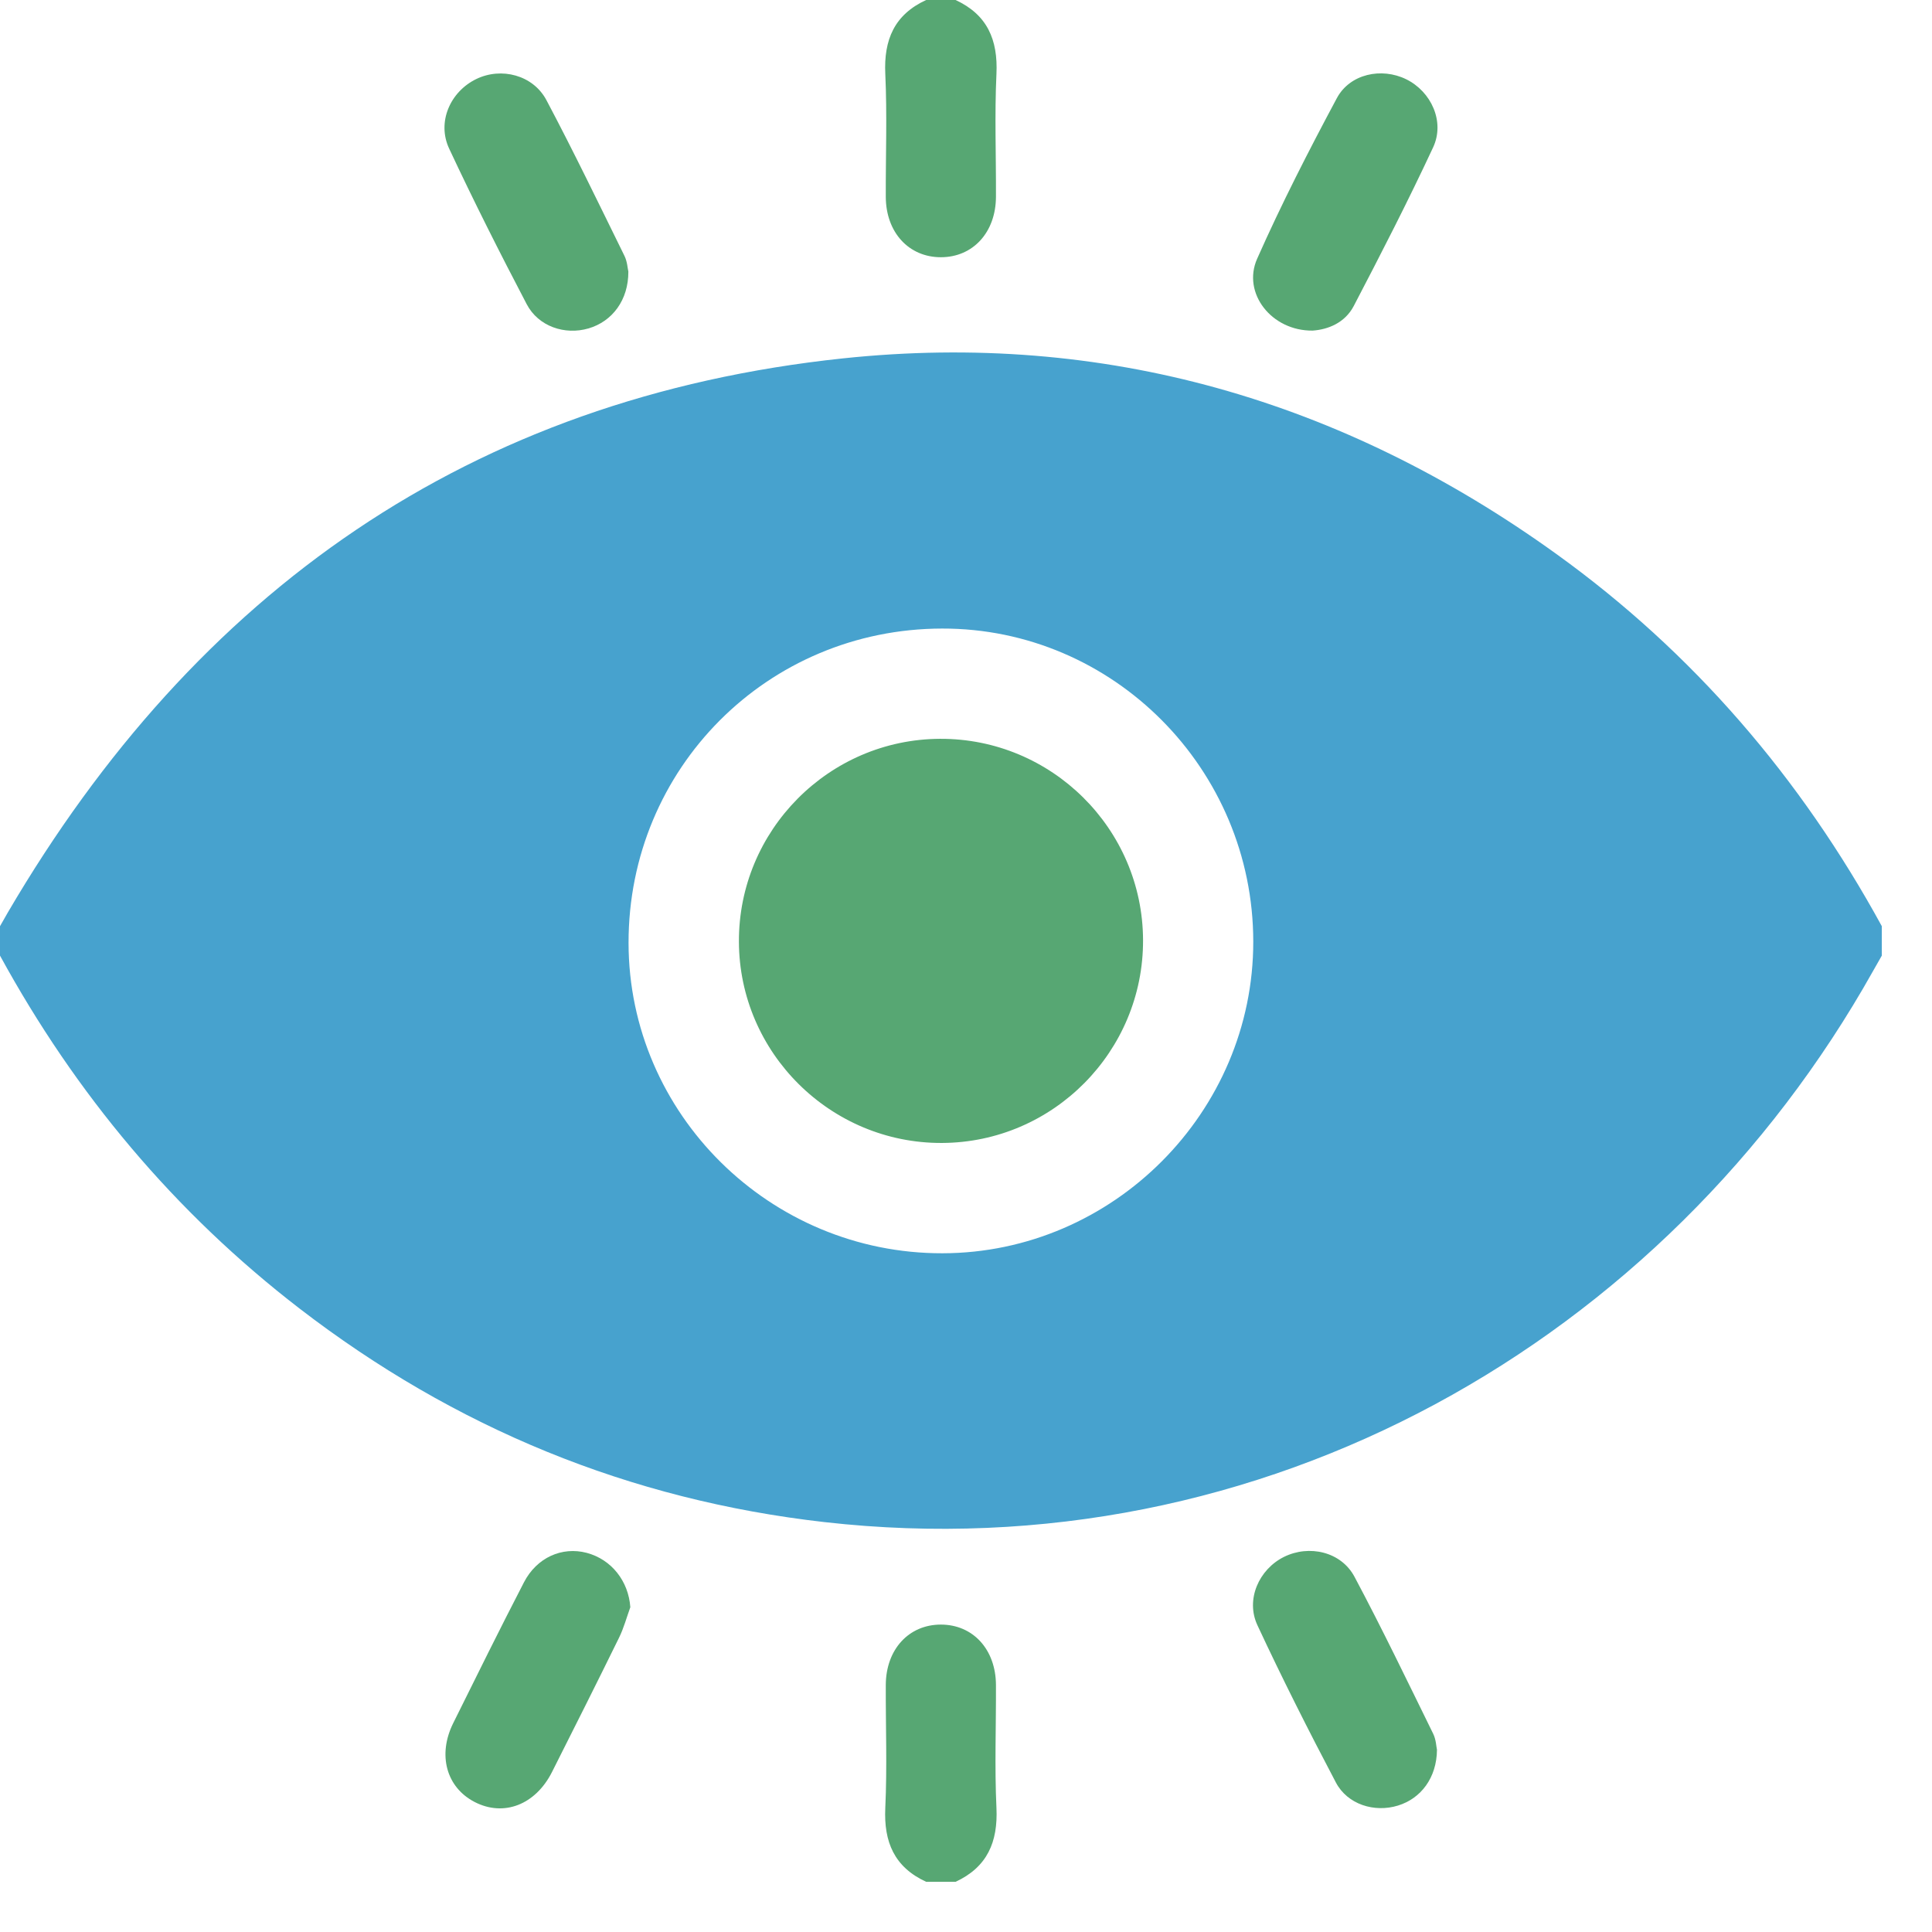 <svg width="154" height="154" viewBox="0 0 154 154" fill="none" xmlns="http://www.w3.org/2000/svg">
<path d="M0 76.172C0 75.391 0 74.609 0 73.828C0.211 73.457 0.422 73.082 0.637 72.711C15.621 47.141 37.492 31.707 67.188 28.567C88 26.367 107.02 31.898 124.023 44.133C134.973 52.012 143.535 62.008 150 73.828C150 74.609 150 75.391 150 76.172C149.766 76.586 149.527 76.996 149.293 77.414C132.734 106.945 100.664 125.285 65.727 121.328C50.18 119.566 36.246 113.824 23.863 104.293C13.906 96.621 6.02 87.188 0 76.172ZM75.094 50.102C61.18 50.125 50.086 61.25 50.102 75.164C50.117 88.793 61.379 99.926 75.125 99.898C88.719 99.875 99.91 88.648 99.898 75.051C99.887 61.297 88.731 50.074 75.094 50.102Z" fill="#47A2CE"/>
<path d="M76.169 0C78.696 1.168 79.555 3.168 79.427 5.895C79.274 9.152 79.403 12.426 79.388 15.691C79.376 18.523 77.552 20.504 74.997 20.504C72.438 20.504 70.618 18.523 70.606 15.691C70.594 12.426 70.719 9.152 70.567 5.895C70.438 3.164 71.294 1.164 73.825 0C74.606 0 75.388 0 76.169 0Z" fill="#57A773"/>
<path d="M73.825 150C71.294 148.832 70.438 146.836 70.567 144.105C70.719 140.848 70.594 137.574 70.606 134.309C70.618 131.477 72.438 129.496 74.997 129.496C77.555 129.496 79.376 131.477 79.388 134.309C79.403 137.574 79.274 140.848 79.427 144.105C79.555 146.832 78.692 148.828 76.169 150C75.388 150 74.606 150 73.825 150Z" fill="#57A773"/>
<path d="M114.541 139.477C114.522 141.695 113.276 143.356 111.432 143.922C109.561 144.5 107.408 143.84 106.483 142.082C104.307 137.953 102.201 133.777 100.229 129.547C99.272 127.5 100.35 125.094 102.342 124.102C104.35 123.106 106.901 123.684 107.967 125.684C110.162 129.805 112.186 134.016 114.244 138.207C114.471 138.676 114.487 139.242 114.541 139.477Z" fill="#57A773"/>
<path d="M50.243 128.113C49.946 128.926 49.724 129.773 49.341 130.547C47.583 134.129 45.794 137.695 43.997 141.254C42.673 143.871 40.146 144.832 37.833 143.637C35.583 142.473 34.864 139.894 36.126 137.351C37.985 133.601 39.837 129.851 41.759 126.137C42.786 124.144 44.802 123.262 46.763 123.777C48.751 124.305 50.099 126.039 50.243 128.113Z" fill="#57A773"/>
<path d="M50.086 21.648C50.098 23.91 48.813 25.625 46.903 26.18C45.024 26.727 42.918 26.027 41.985 24.25C39.84 20.156 37.758 16.027 35.801 11.844C34.813 9.731 35.887 7.309 37.961 6.301C39.953 5.332 42.492 5.973 43.559 7.988C45.723 12.07 47.731 16.235 49.77 20.383C50 20.84 50.028 21.406 50.086 21.648Z" fill="#57A773"/>
<path d="M104.631 26.352C101.357 26.391 98.994 23.363 100.205 20.629C102.135 16.277 104.31 12.027 106.56 7.824C107.599 5.883 110.123 5.356 112.084 6.316C114.08 7.293 115.189 9.695 114.236 11.742C112.244 16.016 110.088 20.219 107.904 24.398C107.201 25.738 105.849 26.27 104.631 26.352Z" fill="#57A773"/>
<path d="M74.934 58.891C83.817 58.856 91.078 66.055 91.113 74.926C91.149 83.805 83.949 91.07 75.078 91.106C66.207 91.141 58.93 83.926 58.899 75.067C58.863 66.195 66.067 58.926 74.934 58.891Z" fill="#57A773"/>
</svg>
